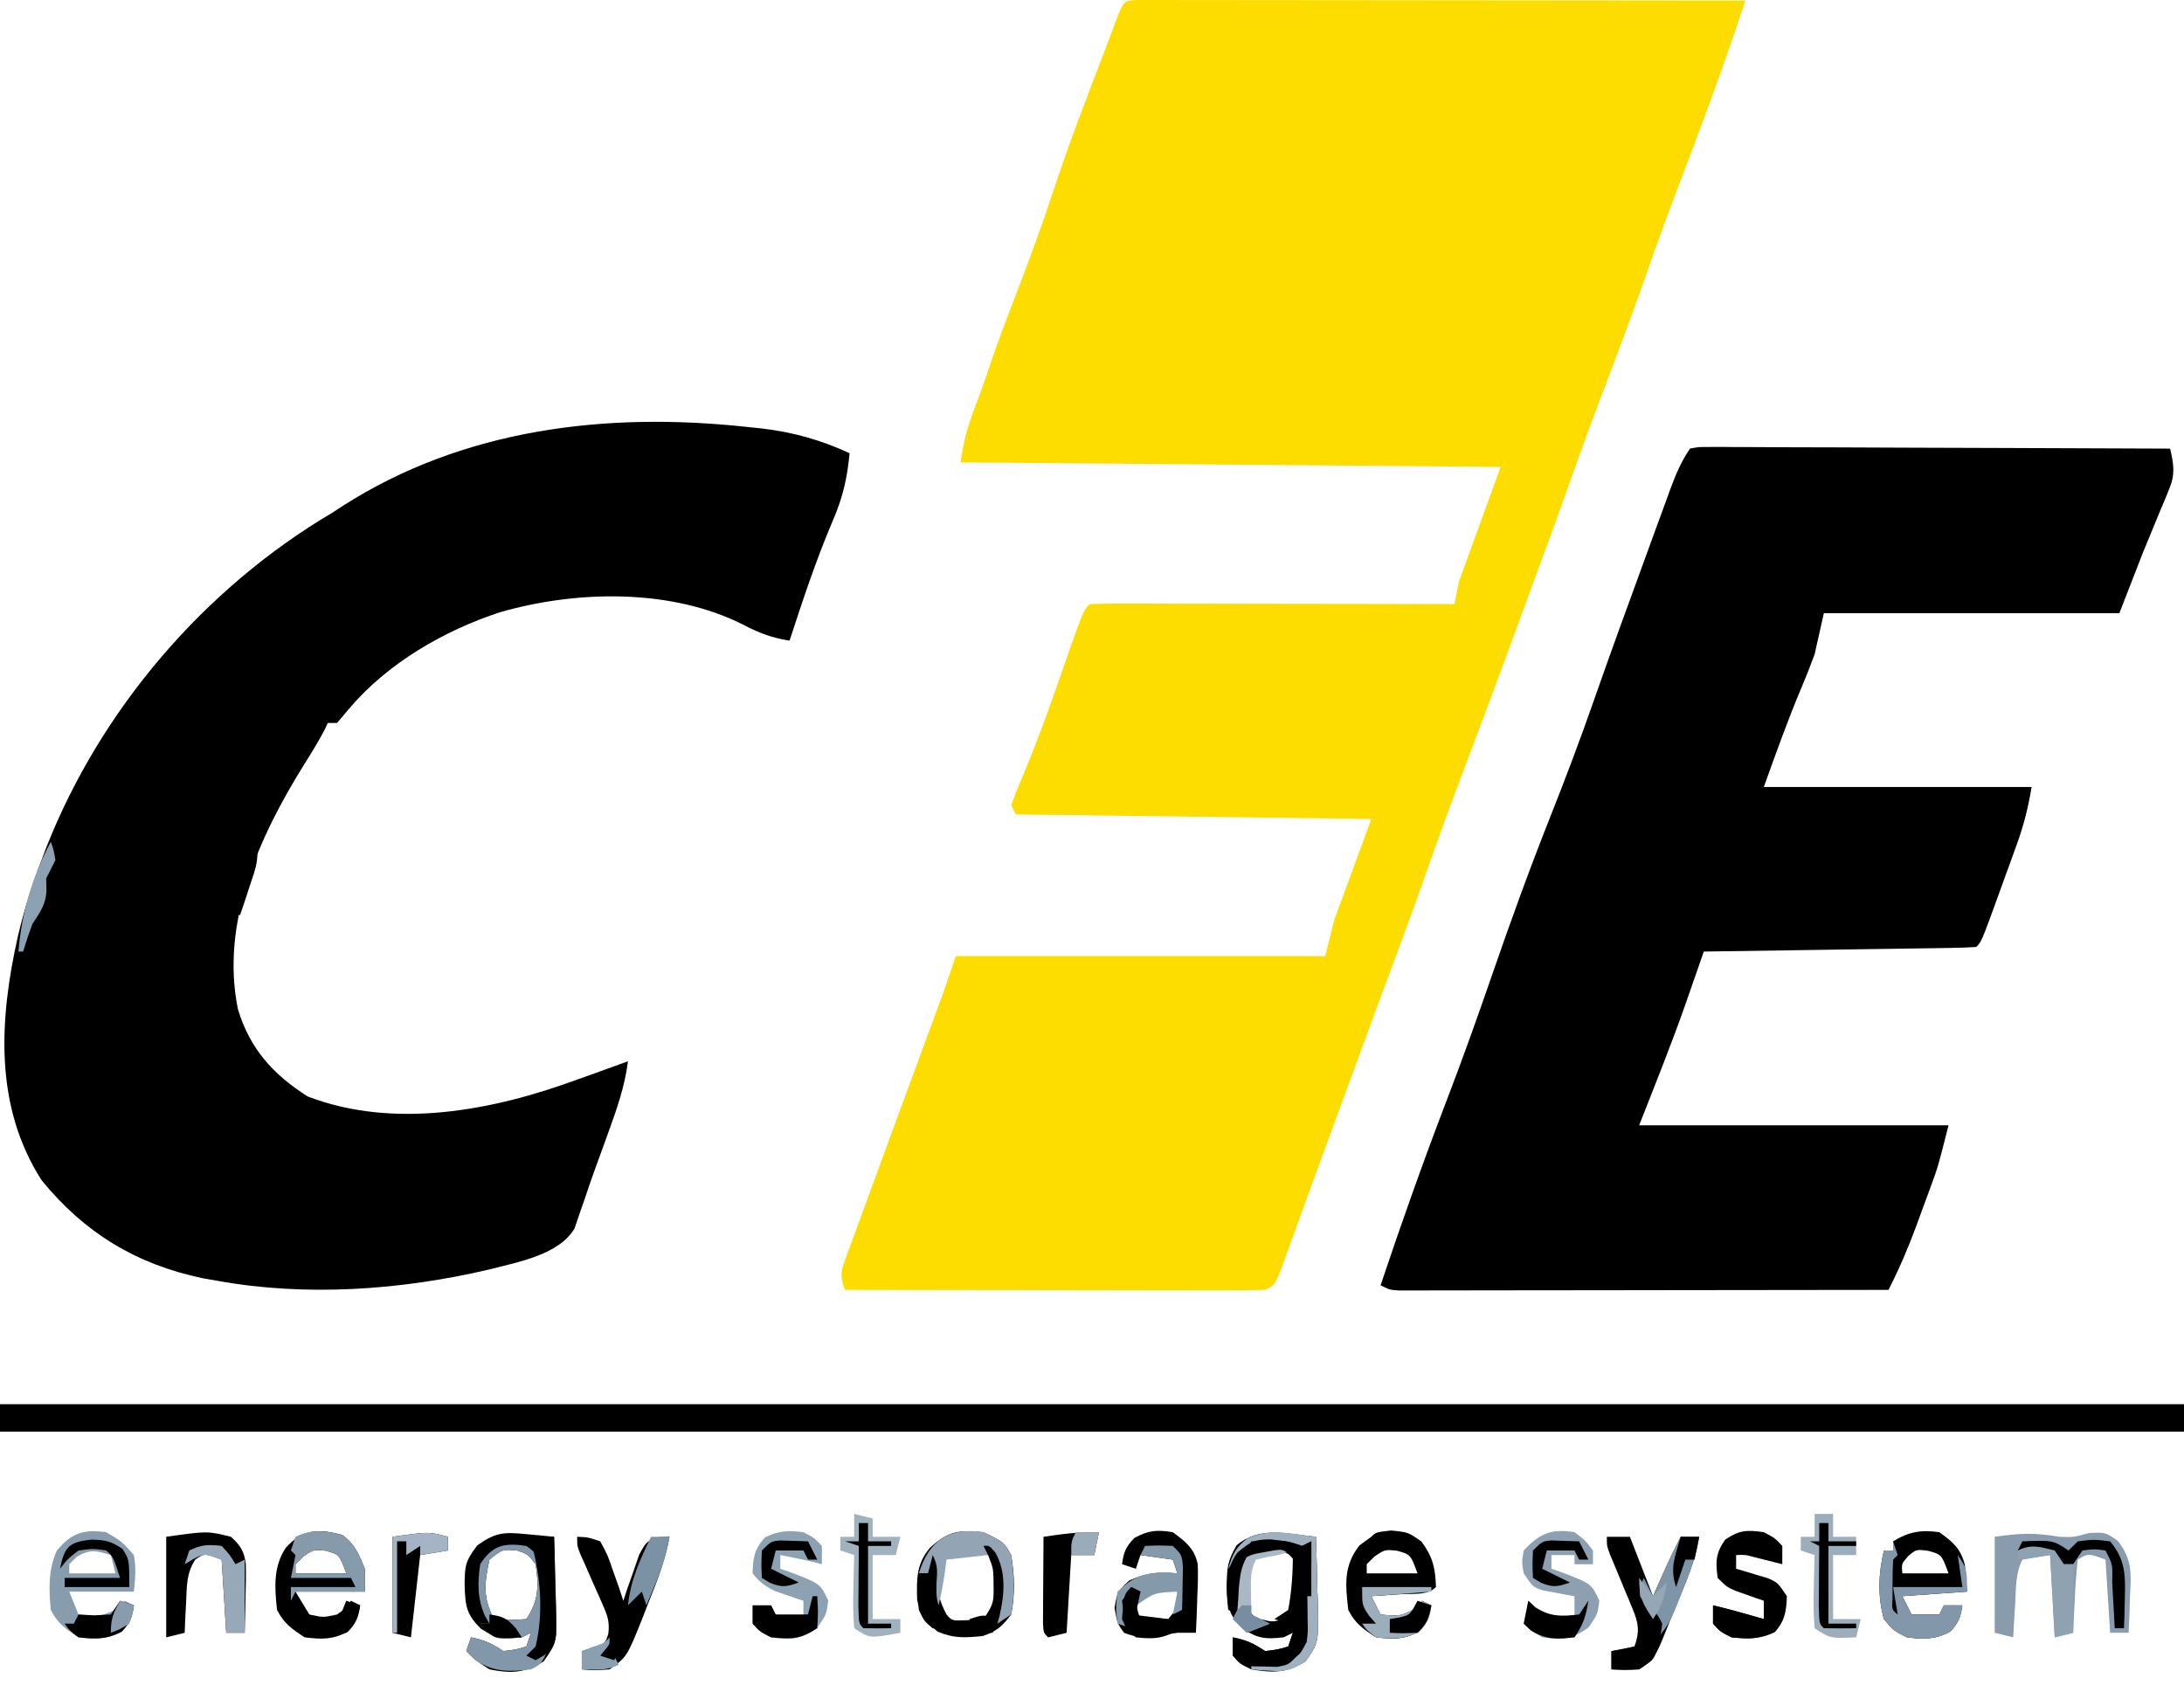 <?xml version="1.0" encoding="UTF-8"?> <svg xmlns="http://www.w3.org/2000/svg" width="127" height="98" viewBox="0 0 127 98" fill="none"><path d="M66.109 0C66.374 0.001 66.639 0.001 66.912 0.001C67.215 0.001 67.518 0 67.83 0C68.334 0.001 68.334 0.001 68.847 0.003C69.198 0.003 69.549 0.003 69.91 0.003C70.876 0.003 71.841 0.004 72.806 0.006C73.814 0.008 74.822 0.008 75.829 0.008C77.739 0.009 79.648 0.011 81.557 0.014C83.731 0.017 85.904 0.018 88.077 0.02C92.549 0.022 97.021 0.027 101.493 0.033C101.366 0.411 101.239 0.789 101.111 1.167C101.005 1.483 101.005 1.483 100.897 1.805C99.861 4.868 98.722 7.892 97.569 10.914C96.93 12.597 96.312 14.286 95.72 15.987C94.933 18.243 94.093 20.477 93.241 22.71C92.591 24.418 91.96 26.132 91.352 27.856C90.551 30.128 89.713 32.386 88.881 34.647C88.611 35.379 88.343 36.112 88.075 36.846C87.144 39.394 86.198 41.935 85.232 44.47C84.403 46.645 83.606 48.829 82.838 51.025C82.172 52.924 81.473 54.809 80.768 56.694C80.248 58.085 79.735 59.478 79.224 60.873C79.135 61.116 79.045 61.36 78.953 61.611C78.68 62.356 78.406 63.102 78.133 63.847C77.593 65.32 77.053 66.793 76.511 68.266C76.154 69.235 75.801 70.206 75.451 71.178C75.282 71.643 75.114 72.107 74.945 72.572C74.868 72.788 74.791 73.004 74.712 73.227C74.166 74.719 74.166 74.719 73.569 75.015C72.799 75.04 72.035 75.048 71.265 75.045C71.026 75.045 70.788 75.045 70.542 75.045C69.752 75.045 68.962 75.043 68.171 75.041C67.624 75.04 67.077 75.04 66.53 75.04C65.089 75.038 63.647 75.036 62.205 75.033C60.735 75.03 59.265 75.029 57.794 75.028C54.908 75.025 52.022 75.02 49.135 75.015C48.84 74.138 48.874 74.006 49.176 73.181C49.251 72.974 49.325 72.767 49.402 72.554C49.486 72.329 49.569 72.105 49.656 71.874C49.741 71.638 49.827 71.403 49.915 71.161C50.19 70.406 50.468 69.653 50.746 68.899C50.923 68.417 51.099 67.935 51.275 67.452C51.719 66.237 52.166 65.022 52.614 63.808C53.1 62.492 53.585 61.175 54.069 59.859C54.203 59.494 54.203 59.494 54.341 59.123C54.425 58.894 54.509 58.665 54.596 58.43C54.669 58.23 54.742 58.031 54.818 57.825C55.082 57.089 55.33 56.346 55.579 55.605C62.668 55.605 69.756 55.605 77.059 55.605C77.325 54.552 77.325 54.552 77.596 53.477C78.305 51.547 79.014 49.617 79.744 47.628C72.922 47.54 66.099 47.452 59.07 47.362C58.981 47.186 58.893 47.011 58.801 46.83C59.003 46.257 59.233 45.694 59.472 45.135C60.266 43.247 60.962 41.334 61.634 39.4C62.99 35.503 62.99 35.503 63.366 35.131C64.028 35.106 64.682 35.097 65.343 35.101C65.55 35.101 65.757 35.101 65.97 35.1C66.658 35.101 67.345 35.103 68.032 35.105C68.507 35.105 68.982 35.106 69.457 35.106C70.711 35.107 71.964 35.11 73.217 35.113C74.495 35.115 75.772 35.117 77.05 35.118C79.559 35.121 82.068 35.125 84.577 35.131C84.666 34.692 84.754 34.253 84.846 33.801C85.643 31.608 86.441 29.414 87.262 27.154C71.712 27.023 71.712 27.023 55.848 26.888C56.04 25.748 56.216 24.926 56.62 23.88C56.952 23.015 57.266 22.147 57.556 21.267C58.044 19.806 58.6 18.372 59.154 16.934C59.88 15.034 60.585 13.133 61.218 11.201C62.111 8.474 63.143 5.8 64.174 3.122C64.419 2.479 64.659 1.835 64.898 1.19C65.345 0.042 65.345 0.042 66.109 0Z" fill="#FDDD00"></path><path d="M98.271 26.09C98.773 25.992 98.773 25.992 99.395 25.995C99.749 25.993 99.749 25.993 100.109 25.991C100.498 25.996 100.498 25.996 100.895 26C101.304 26 101.304 26 101.72 26C102.624 26 103.528 26.006 104.431 26.013C105.057 26.014 105.682 26.015 106.307 26.016C107.956 26.019 109.604 26.027 111.252 26.036C112.933 26.044 114.614 26.047 116.295 26.052C119.595 26.06 122.895 26.074 126.194 26.09C126.406 27.034 126.502 27.573 126.125 28.475C126.006 28.769 126.006 28.769 125.884 29.069C125.798 29.271 125.712 29.472 125.624 29.68C125.461 30.076 125.298 30.472 125.135 30.868C124.862 31.53 124.862 31.53 124.584 32.206C123.919 33.917 123.919 33.917 123.241 35.663C117.57 35.663 111.9 35.663 106.057 35.663C105.88 36.452 105.703 37.242 105.52 38.056C105.284 38.699 105.033 39.336 104.765 39.967C103.954 41.884 103.277 43.796 102.567 45.767C107.706 45.767 112.845 45.767 118.14 45.767C117.931 47.003 117.688 47.975 117.267 49.137C117.148 49.467 117.029 49.796 116.906 50.136C116.844 50.305 116.782 50.474 116.718 50.648C116.528 51.17 116.339 51.692 116.151 52.215C115.223 54.77 115.223 54.77 114.918 55.073C114.423 55.106 113.928 55.12 113.433 55.127C113.116 55.133 112.799 55.138 112.472 55.143C112.127 55.148 111.782 55.152 111.426 55.157C111.075 55.162 110.724 55.168 110.362 55.174C109.426 55.188 108.491 55.202 107.556 55.214C106.602 55.228 105.648 55.242 104.694 55.257C102.821 55.286 100.949 55.313 99.076 55.339C98.962 55.667 98.848 55.995 98.731 56.334C98.572 56.789 98.413 57.243 98.254 57.698C98.18 57.912 98.106 58.126 98.03 58.346C97.19 60.74 96.248 63.073 95.317 65.443C101.254 65.443 107.19 65.443 113.307 65.443C112.701 67.839 112.701 67.839 112.276 69.001C112.184 69.251 112.092 69.501 111.998 69.758C111.904 70.012 111.81 70.266 111.712 70.528C111.619 70.784 111.526 71.04 111.43 71.304C110.957 72.586 110.438 73.795 109.816 75.015C106.044 75.021 102.273 75.026 98.501 75.028C96.75 75.03 94.999 75.032 93.248 75.035C91.559 75.038 89.871 75.039 88.182 75.04C87.536 75.04 86.891 75.041 86.245 75.043C85.344 75.045 84.442 75.045 83.541 75.045C83.137 75.046 83.137 75.046 82.725 75.048C82.481 75.047 82.236 75.047 81.984 75.047C81.77 75.047 81.557 75.047 81.337 75.047C80.818 75.015 80.818 75.015 80.281 74.749C81.489 71.138 82.761 67.553 84.124 63.997C85.054 61.569 85.928 59.125 86.775 56.668C87.833 53.606 88.931 50.572 90.127 47.56C91.029 45.289 91.888 43.01 92.695 40.703C93.626 38.041 94.591 35.391 95.561 32.743C95.753 32.217 95.945 31.692 96.136 31.166C96.393 30.46 96.652 29.754 96.911 29.049C97.025 28.736 97.025 28.736 97.141 28.416C97.455 27.566 97.761 26.848 98.271 26.09Z" fill="black"></path><path d="M43.43 24.828C43.713 24.857 43.996 24.886 44.287 24.916C46.135 25.135 47.715 25.582 49.404 26.356C49.267 27.813 49.005 28.956 48.414 30.312C47.448 32.584 46.678 34.913 45.913 37.258C44.911 37.1 44.139 36.815 43.245 36.344C39.056 34.215 33.552 34.318 29.085 35.603C25.806 36.673 22.517 38.586 20.288 41.23C19.948 41.633 19.948 41.633 19.6 42.044C19.423 42.044 19.246 42.044 19.063 42.044C18.999 42.181 18.934 42.318 18.867 42.459C18.506 43.146 18.101 43.799 17.688 44.457C15.069 48.654 12.803 53.668 13.839 58.706C14.54 60.997 15.864 62.475 17.889 63.764C22.91 65.698 28.689 64.584 33.562 62.784C33.862 62.677 34.162 62.57 34.471 62.461C35.154 62.218 35.836 61.971 36.516 61.72C36.334 63.177 35.873 64.484 35.375 65.858C35.248 66.209 35.248 66.209 35.118 66.568C34.947 67.038 34.776 67.507 34.605 67.977C34.396 68.556 34.197 69.138 34.002 69.722C33.896 70.026 33.789 70.331 33.68 70.644C33.591 70.908 33.502 71.171 33.41 71.443C32.496 72.98 30.122 73.393 28.47 73.823C23.33 75.029 17.824 75.426 12.62 74.483C12.339 74.434 12.059 74.385 11.771 74.334C7.886 73.518 4.879 71.663 2.416 68.633C-0.359 64.296 -0.036 59.256 1.037 54.464C1.398 52.943 1.847 51.478 2.416 50.021C2.509 49.773 2.602 49.525 2.698 49.269C5.859 41.25 11.878 34.213 19.332 29.813C19.629 29.619 19.629 29.619 19.933 29.42C26.963 24.923 35.278 23.941 43.43 24.828Z" fill="black"></path><path d="M0 81.662C41.91 81.662 83.82 81.662 127 81.662C127 82.188 127 82.715 127 83.257C85.09 83.257 43.18 83.257 0 83.257C0 82.731 0 82.204 0 81.662Z" fill="black"></path><path d="M119.751 89.373C120.581 89.404 120.581 89.404 121.462 89.157C122.436 89.107 122.436 89.107 123.162 89.622C123.987 90.713 123.935 91.459 123.862 92.78C123.856 92.989 123.85 93.199 123.844 93.415C123.828 93.929 123.804 94.443 123.778 94.957C123.424 94.957 123.069 94.957 122.704 94.957C122.615 93.553 122.527 92.149 122.436 90.702C121.429 90.331 121.429 90.331 120.825 90.702C120.741 91.424 120.687 92.122 120.657 92.846C120.646 93.048 120.636 93.249 120.625 93.457C120.6 93.957 120.578 94.457 120.556 94.957C120.202 95.044 119.847 95.132 119.482 95.222C119.393 93.643 119.305 92.064 119.214 90.436C118.682 90.524 118.15 90.612 117.603 90.702C117.194 91.511 117.234 92.372 117.183 93.261C117.171 93.449 117.16 93.637 117.148 93.831C117.119 94.295 117.092 94.758 117.066 95.222C116.711 95.135 116.357 95.047 115.992 94.957C115.992 93.114 115.992 91.271 115.992 89.373C117.506 89.159 118.316 89.127 119.751 89.373Z" fill="#889CAD"></path><path d="M76.522 89.373C76.561 90.409 76.585 91.444 76.606 92.481C76.617 92.774 76.629 93.067 76.64 93.369C76.673 95.537 76.673 95.537 75.922 96.615C74.829 97.305 74.017 97.297 72.763 97.084C72.075 96.751 72.075 96.751 71.689 96.286C71.689 95.935 71.689 95.584 71.689 95.222C72.484 95.385 72.865 95.556 73.569 96.02C74.279 95.937 74.279 95.937 74.911 95.754C75 95.491 75.088 95.228 75.18 94.957C75.002 95.044 74.825 95.132 74.643 95.222C73.603 95.337 73.159 95.307 72.277 94.724C71.408 93.888 71.367 93.387 71.337 92.215C71.345 91.19 71.378 90.775 71.907 89.871C73.266 88.718 74.866 89.214 76.522 89.373ZM72.931 90.553C72.285 91.561 72.362 92.176 72.495 93.361C72.77 93.922 72.77 93.922 73.3 94.159C73.972 94.336 73.972 94.336 74.643 94.159C75.206 93.652 75.206 93.652 75.448 92.829C75.433 92.017 75.326 91.235 75.18 90.436C74.012 90.114 74.012 90.114 72.931 90.553Z" fill="black"></path><path d="M30.642 89.223C30.937 89.25 31.231 89.278 31.534 89.305C31.76 89.328 31.987 89.35 32.22 89.373C32.259 90.409 32.283 91.444 32.304 92.481C32.315 92.774 32.326 93.067 32.338 93.369C32.371 95.538 32.371 95.538 31.619 96.614C30.531 97.303 29.711 97.337 28.461 97.084C27.639 96.552 27.639 96.552 27.118 96.02C27.251 95.625 27.251 95.625 27.387 95.222C28.182 95.385 28.563 95.556 29.266 96.02C29.977 95.937 29.977 95.937 30.609 95.754C30.698 95.491 30.786 95.228 30.877 94.957C30.7 95.044 30.523 95.132 30.34 95.222C29.301 95.337 28.857 95.307 27.974 94.724C27.11 93.893 27.059 93.382 27.018 92.215C27.024 91.088 27.044 90.799 27.756 89.871C28.852 89.096 29.307 89.097 30.642 89.223ZM28.461 90.702C28.172 92.046 28.06 92.911 28.729 94.159C29.647 94.225 29.647 94.225 30.609 94.159C31.323 93.098 31.341 92.216 31.146 90.968C30.702 90.388 30.702 90.388 30.072 90.171C29.217 90.097 29.217 90.097 28.461 90.702Z" fill="black"></path><path d="M80.885 89.007C81.892 89.107 81.892 89.107 82.664 89.655C83.33 90.566 83.46 91.183 83.503 92.298C82.999 92.797 82.15 92.668 81.473 92.713C81.151 92.735 80.83 92.758 80.498 92.781C80.249 92.797 80.001 92.813 79.744 92.829C79.921 93.18 80.099 93.531 80.281 93.893C81.424 94.001 81.424 94.001 82.396 93.494C82.495 93.363 82.595 93.231 82.698 93.095C82.875 93.183 83.052 93.271 83.235 93.361C83.139 94.048 83.011 94.377 82.53 94.89C81.629 95.36 81.017 95.345 80.013 95.222C79.273 94.745 78.797 94.411 78.402 93.627C78.235 92.161 78.116 91.065 79.056 89.871C79.283 89.707 79.51 89.542 79.744 89.373C80.013 89.107 80.013 89.107 80.885 89.007ZM79.929 90.519C79.779 90.668 79.63 90.816 79.476 90.968C79.476 91.144 79.476 91.319 79.476 91.5C80.45 91.5 81.425 91.5 82.429 91.5C82.027 90.408 82.027 90.408 81.254 90.187C80.533 90.11 80.533 90.11 79.929 90.519Z" fill="black"></path><path d="M19.919 89.273C20.642 89.816 20.884 90.406 21.211 91.234C21.211 91.673 21.211 92.112 21.211 92.564C19.882 92.564 18.553 92.564 17.184 92.564C17.45 93.002 17.716 93.441 17.989 93.893C18.795 94.07 18.795 94.07 19.6 93.893C20.105 93.527 20.105 93.527 20.406 93.095C20.583 93.183 20.76 93.271 20.943 93.361C20.847 94.048 20.719 94.377 20.238 94.89C19.337 95.36 18.726 95.345 17.721 95.222C16.982 94.745 16.506 94.411 16.11 93.627C15.968 92.347 15.88 91.131 16.613 90.021C17.569 88.935 18.532 88.881 19.919 89.273ZM17.637 90.519C17.488 90.668 17.338 90.816 17.184 90.968C17.184 91.144 17.184 91.319 17.184 91.5C18.159 91.5 19.133 91.5 20.137 91.5C19.735 90.408 19.735 90.408 18.963 90.187C18.241 90.11 18.241 90.11 17.637 90.519Z" fill="black"></path><path d="M112.77 89.107C113.545 89.653 114.018 90.065 114.255 90.998C114.322 91.517 114.354 92.041 114.381 92.564C113.14 92.651 111.9 92.739 110.622 92.829C110.799 93.18 110.976 93.531 111.159 93.893C111.69 93.893 112.222 93.893 112.77 93.893C112.858 93.718 112.947 93.542 113.038 93.361C113.392 93.361 113.747 93.361 114.112 93.361C114.016 94.048 113.888 94.377 113.407 94.89C112.507 95.36 111.895 95.345 110.89 95.222C110.118 94.84 110.118 94.84 109.548 94.159C109.177 92.815 109.232 91.524 109.548 90.171C109.725 90.171 109.902 90.171 110.085 90.171C110.085 89.995 110.085 89.82 110.085 89.639C111.002 89.08 111.702 88.956 112.77 89.107ZM110.94 90.519C110.57 90.949 110.57 90.949 110.622 91.5C111.508 91.5 112.394 91.5 113.307 91.5C112.904 90.404 112.904 90.404 112.115 90.187C111.42 90.102 111.42 90.102 110.94 90.519Z" fill="black"></path><path d="M6.175 89.107C7.082 89.639 7.082 89.639 7.786 90.436C7.923 91.196 7.866 91.784 7.786 92.564C6.546 92.564 5.306 92.564 4.027 92.564C4.205 93.002 4.382 93.441 4.564 93.893C5.851 94.017 5.851 94.017 6.964 93.494C7.105 93.297 7.105 93.297 7.249 93.095C7.427 93.183 7.604 93.271 7.786 93.361C7.691 94.048 7.563 94.377 7.082 94.89C6.181 95.36 5.569 95.345 4.564 95.222C3.825 94.745 3.349 94.411 2.953 93.627C2.839 92.399 2.802 91.31 3.306 90.171C4.182 89.142 4.856 88.928 6.175 89.107ZM4.481 90.519C4.331 90.668 4.182 90.816 4.027 90.968C4.027 91.144 4.027 91.319 4.027 91.5C4.914 91.5 5.8 91.5 6.712 91.5C6.624 91.149 6.535 90.798 6.444 90.436C5.606 90.183 5.26 90.081 4.481 90.519Z" fill="#879CAD"></path><path d="M68.199 89.107C68.927 89.642 69.465 90.058 69.649 90.969C69.673 91.578 69.659 92.171 69.625 92.78C69.619 92.989 69.613 93.199 69.607 93.415C69.591 93.929 69.567 94.443 69.541 94.957C69.187 94.957 68.832 94.957 68.467 94.957C68.064 95.015 67.661 95.076 67.259 95.139C66.472 95.225 66.112 95.246 65.363 94.957C64.977 94.425 64.977 94.425 64.809 93.511C64.977 92.564 64.977 92.564 65.665 91.915C66.683 91.457 67.361 91.412 68.467 91.5C68.379 91.237 68.29 90.974 68.199 90.702C67.579 90.615 66.958 90.527 66.319 90.436C66.231 90.7 66.142 90.963 66.051 91.234C65.785 91.146 65.519 91.059 65.245 90.968C65.342 90.27 65.467 89.953 65.967 89.439C66.797 88.995 67.267 88.956 68.199 89.107ZM66.051 93.095C66.136 93.656 66.136 93.656 66.319 94.159C67.102 94.225 67.102 94.225 67.93 94.159C68.542 93.41 68.542 93.41 68.467 92.564C67.119 92.43 67.119 92.43 66.051 93.095Z" fill="black"></path><path d="M57.19 89.107C58.371 89.681 58.371 89.681 58.801 90.436C58.998 91.612 59.034 92.722 58.801 93.893C58.291 94.565 57.948 94.885 57.141 95.147C56.122 95.246 55.481 95.294 54.522 94.89C53.86 94.334 53.474 93.886 53.332 93.024C53.3 91.83 53.279 90.971 54.069 90.021C55.132 89.044 55.74 88.963 57.19 89.107ZM55.227 90.303C54.685 90.706 54.685 90.706 54.539 91.583C54.506 92.549 54.592 93.05 55.042 93.893C55.357 94.262 55.357 94.262 56.234 94.225C56.549 94.203 56.865 94.181 57.19 94.159C57.732 93.355 57.797 93.199 57.778 92.298C57.776 92.117 57.774 91.936 57.772 91.749C57.743 91.176 57.743 91.176 57.459 90.436C56.662 90.257 56.032 90.131 55.227 90.303Z" fill="black"></path><path d="M33.562 89.373C34.186 89.397 34.186 89.397 34.905 89.639C35.33 90.421 35.33 90.421 35.66 91.384C35.773 91.702 35.885 92.02 36.001 92.349C36.082 92.595 36.164 92.841 36.247 93.095C36.329 92.849 36.41 92.603 36.494 92.349C36.606 92.03 36.719 91.712 36.835 91.384C36.944 91.066 37.053 90.748 37.165 90.421C37.59 89.639 37.59 89.639 38.308 89.397C38.617 89.385 38.617 89.385 38.932 89.373C38.678 90.786 38.174 92.048 37.64 93.378C37.548 93.617 37.456 93.855 37.361 94.101C36.456 96.362 36.456 96.362 35.442 97.084C34.569 97.15 34.569 97.15 33.831 97.084C33.831 96.733 33.831 96.382 33.831 96.02C34.047 95.954 34.263 95.888 34.485 95.821C35.204 95.567 35.204 95.567 35.375 95.003C35.454 94.317 35.336 93.979 35.057 93.351C34.971 93.153 34.886 92.955 34.797 92.751C34.706 92.546 34.614 92.342 34.519 92.132C34.34 91.724 34.161 91.316 33.983 90.908C33.903 90.728 33.822 90.548 33.739 90.363C33.562 89.905 33.562 89.905 33.562 89.373Z" fill="black"></path><path d="M93.438 89.373C93.881 89.373 94.324 89.373 94.78 89.373C95.223 90.513 95.666 91.654 96.123 92.829C96.372 92.27 96.372 92.27 96.626 91.699C96.976 90.913 97.34 90.139 97.734 89.373C98.088 89.373 98.442 89.373 98.808 89.373C98.623 90.537 98.218 91.58 97.767 92.663C97.664 92.916 97.664 92.916 97.558 93.174C97.42 93.512 97.28 93.85 97.138 94.187C96.996 94.527 96.858 94.87 96.724 95.213C96.352 96.142 96.18 96.514 95.317 97.084C94.461 97.117 94.461 97.117 93.706 97.084C93.706 96.733 93.706 96.382 93.706 96.02C94.149 95.932 94.592 95.845 95.049 95.754C95.352 94.872 95.29 94.413 94.932 93.559C94.847 93.349 94.761 93.138 94.673 92.922C94.581 92.705 94.489 92.488 94.394 92.264C94.215 91.832 94.036 91.399 93.858 90.966C93.778 90.775 93.697 90.584 93.614 90.388C93.438 89.905 93.438 89.905 93.438 89.373Z" fill="black"></path><path d="M91.558 89.107C92.196 89.589 92.196 89.589 92.632 90.171C92.632 90.434 92.632 90.697 92.632 90.968C92.278 90.968 91.923 90.968 91.558 90.968C91.558 90.793 91.558 90.617 91.558 90.436C91.115 90.436 90.672 90.436 90.216 90.436C90.216 90.7 90.216 90.963 90.216 91.234C90.473 91.322 90.473 91.322 90.735 91.411C92.537 92.095 92.537 92.095 93.001 93.079C92.901 93.893 92.901 93.893 92.364 94.657C91.368 95.356 90.875 95.395 89.679 95.222C89.024 94.824 89.024 94.824 88.605 94.425C88.693 93.986 88.782 93.547 88.873 93.095C89.089 93.284 89.089 93.284 89.309 93.478C90.062 93.968 90.671 94.059 91.558 94.159C91.558 93.72 91.558 93.281 91.558 92.829C91.39 92.8 91.222 92.771 91.048 92.741C90.829 92.699 90.61 92.657 90.383 92.613C90.056 92.553 90.056 92.553 89.723 92.492C89.142 92.298 89.142 92.298 88.605 91.5C88.487 90.852 88.487 90.852 88.605 90.171C89.517 89.187 90.22 88.882 91.558 89.107Z" fill="#8CA0B1"></path><path d="M13.425 89.373C13.969 89.852 14.205 90.227 14.293 90.947C14.31 91.554 14.301 92.156 14.281 92.763C14.275 93.079 14.275 93.079 14.27 93.402C14.26 93.92 14.246 94.438 14.23 94.957C13.876 94.957 13.522 94.957 13.156 94.957C13.068 93.553 12.979 92.149 12.888 90.702C11.888 90.324 11.888 90.324 11.356 90.699C10.839 91.495 10.867 92.209 10.824 93.145C10.806 93.484 10.789 93.822 10.77 94.17C10.76 94.43 10.75 94.689 10.74 94.957C10.386 95.044 10.031 95.132 9.666 95.222C9.666 93.292 9.666 91.362 9.666 89.373C12.058 89.034 12.058 89.034 13.425 89.373Z" fill="black"></path><path d="M46.719 89.107C47.356 89.439 47.356 89.439 47.793 89.905C47.793 90.256 47.793 90.607 47.793 90.968C47.643 90.93 47.494 90.891 47.34 90.852C46.688 90.695 46.034 90.563 45.376 90.436C45.376 90.7 45.376 90.963 45.376 91.234C45.633 91.322 45.633 91.322 45.895 91.411C47.697 92.095 47.697 92.095 48.162 93.079C48.061 93.893 48.061 93.893 47.524 94.657C46.529 95.356 46.036 95.395 44.839 95.222C44.185 94.89 44.185 94.89 43.765 94.425C43.765 94.074 43.765 93.723 43.765 93.361C44.12 93.361 44.474 93.361 44.839 93.361C44.928 93.537 45.017 93.712 45.108 93.893C45.921 94.068 45.921 94.068 46.719 94.159C46.719 93.808 46.719 93.457 46.719 93.095C46.573 93.047 46.427 92.999 46.277 92.949C46.085 92.882 45.893 92.815 45.695 92.746C45.505 92.682 45.315 92.617 45.119 92.55C44.517 92.273 44.173 92.017 43.765 91.5C43.785 90.587 43.864 90.092 44.487 89.406C45.298 89.015 45.826 88.996 46.719 89.107Z" fill="#8CA1B1"></path><path d="M102.567 89.107C103.204 89.439 103.204 89.439 103.641 89.905C103.641 90.256 103.641 90.607 103.641 90.968C103.092 90.832 102.543 90.696 101.996 90.553C101.492 90.416 101.492 90.416 100.956 90.436C100.956 90.7 100.956 90.963 100.956 91.234C101.124 91.282 101.292 91.331 101.465 91.38C101.685 91.447 101.904 91.514 102.13 91.583C102.348 91.648 102.566 91.713 102.791 91.779C103.372 92.032 103.372 92.032 103.909 92.829C103.871 93.724 103.803 94.24 103.204 94.923C102.314 95.341 101.661 95.326 100.687 95.222C100.033 94.89 100.033 94.89 99.613 94.425C99.613 94.074 99.613 93.723 99.613 93.361C100.606 93.597 101.585 93.879 102.567 94.159C102.567 93.808 102.567 93.457 102.567 93.095C102.418 93.044 102.269 92.993 102.116 92.939C101.921 92.87 101.727 92.801 101.526 92.73C101.236 92.628 101.236 92.628 100.941 92.524C100.419 92.298 100.419 92.298 99.882 91.766C99.756 90.81 99.763 90.343 100.318 89.539C101.142 88.981 101.585 88.965 102.567 89.107Z" fill="black"></path><path d="M30.609 89.905C31.29 90.374 31.405 90.656 31.571 91.471C31.685 93.117 31.763 94.474 31.146 96.02C31.412 95.932 31.677 95.845 31.951 95.754C31.482 96.785 31.482 96.785 30.877 97.084C29.608 97.234 28.727 97.256 27.639 96.552C27.467 96.376 27.295 96.201 27.118 96.02C27.251 95.625 27.251 95.625 27.387 95.222C28.182 95.385 28.563 95.556 29.266 96.02C29.977 95.937 29.977 95.937 30.609 95.754C30.698 95.491 30.786 95.228 30.877 94.957C30.7 95.044 30.523 95.132 30.34 95.222C28.884 95.345 28.884 95.345 28.226 94.824C28.126 94.692 28.027 94.56 27.924 94.425C28.101 94.425 28.278 94.425 28.461 94.425C28.374 94.274 28.288 94.123 28.199 93.968C27.752 92.981 27.767 92.028 27.924 90.968C28.637 89.855 29.318 89.714 30.609 89.905ZM28.461 90.702C28.172 92.046 28.06 92.911 28.729 94.159C29.647 94.225 29.647 94.225 30.609 94.159C31.323 93.098 31.341 92.216 31.146 90.968C30.702 90.388 30.702 90.388 30.072 90.171C29.217 90.097 29.217 90.097 28.461 90.702Z" fill="#8298AA"></path><path d="M49.672 88.043C50.027 88.131 50.381 88.219 50.746 88.309C50.746 88.66 50.746 89.011 50.746 89.373C51.278 89.373 51.81 89.373 52.357 89.373C52.269 89.724 52.18 90.075 52.089 90.436C51.646 90.436 51.203 90.436 50.746 90.436C50.746 91.665 50.746 92.893 50.746 94.159C51.278 94.159 51.81 94.159 52.357 94.159C52.357 94.422 52.357 94.685 52.357 94.957C50.578 95.289 50.578 95.289 49.672 94.691C49.613 93.949 49.597 93.269 49.622 92.53C49.626 92.33 49.629 92.129 49.633 91.923C49.642 91.427 49.657 90.932 49.672 90.436C49.407 90.349 49.141 90.261 48.867 90.171C48.867 89.907 48.867 89.644 48.867 89.373C49.133 89.373 49.398 89.373 49.672 89.373C49.672 88.934 49.672 88.495 49.672 88.043Z" fill="#A1B2BF"></path><path d="M105.52 88.043C105.875 88.043 106.229 88.043 106.594 88.043C106.594 88.482 106.594 88.921 106.594 89.373C107.037 89.373 107.48 89.373 107.937 89.373C107.937 89.724 107.937 90.075 107.937 90.436C107.494 90.436 107.051 90.436 106.594 90.436C106.594 91.665 106.594 92.893 106.594 94.159C107.126 94.159 107.657 94.159 108.205 94.159C108.116 94.51 108.028 94.861 107.937 95.222C106.426 95.289 106.426 95.289 105.52 94.691C105.461 93.949 105.445 93.269 105.47 92.53C105.473 92.33 105.477 92.129 105.481 91.923C105.49 91.427 105.505 90.932 105.52 90.436C105.254 90.349 104.988 90.261 104.715 90.171C104.715 89.907 104.715 89.644 104.715 89.373C104.98 89.373 105.246 89.373 105.52 89.373C105.52 88.934 105.52 88.495 105.52 88.043Z" fill="#9CADBC"></path><path d="M63.903 89.107C63.814 89.546 63.725 89.984 63.634 90.436C63.191 90.436 62.748 90.436 62.292 90.436C62.203 91.928 62.114 93.42 62.023 94.957C61.669 95.044 61.314 95.132 60.949 95.222C60.681 94.957 60.681 94.957 60.65 94.414C60.652 94.181 60.653 93.949 60.654 93.709C60.655 93.458 60.656 93.207 60.657 92.948C60.659 92.684 60.662 92.42 60.664 92.148C60.665 91.883 60.666 91.618 60.668 91.345C60.671 90.687 60.675 90.03 60.681 89.373C61.767 89.212 62.803 89.074 63.903 89.107Z" fill="black"></path><path d="M26.044 89.373C26.044 89.636 26.044 89.899 26.044 90.171C25.513 90.258 24.981 90.346 24.433 90.436C24.256 92.016 24.079 93.595 23.896 95.222C23.542 95.135 23.188 95.047 22.822 94.957C22.822 93.114 22.822 91.271 22.822 89.373C24.937 89.074 24.937 89.074 26.044 89.373Z" fill="black"></path><path d="M110.085 89.639C110.173 89.902 110.262 90.165 110.353 90.436C110.264 90.524 110.176 90.612 110.085 90.702C110.058 91.189 110.05 91.677 110.051 92.165C110.05 92.431 110.05 92.697 110.049 92.971C110.01 93.612 110.01 93.612 110.353 93.893C110.264 93.367 110.176 92.84 110.085 92.298C111.414 92.298 112.743 92.298 114.112 92.298C114.023 91.683 113.935 91.069 113.844 90.436C114.381 91.234 114.381 91.234 114.381 92.564C113.14 92.651 111.9 92.739 110.622 92.829C110.799 93.18 110.976 93.531 111.159 93.893C111.69 93.893 112.222 93.893 112.77 93.893C112.858 93.718 112.947 93.542 113.038 93.361C113.392 93.361 113.747 93.361 114.112 93.361C114.016 94.048 113.888 94.377 113.407 94.89C112.507 95.36 111.895 95.345 110.89 95.222C110.118 94.84 110.118 94.84 109.548 94.159C109.177 92.815 109.232 91.524 109.548 90.171C109.725 90.171 109.902 90.171 110.085 90.171C110.085 89.995 110.085 89.82 110.085 89.639Z" fill="#8298AA"></path><path d="M19.919 89.273C20.642 89.816 20.884 90.406 21.211 91.234C21.211 91.673 21.211 92.112 21.211 92.564C19.882 92.564 18.553 92.564 17.184 92.564C17.095 92.739 17.007 92.915 16.915 93.095C16.915 92.832 16.915 92.569 16.915 92.298C18.156 92.298 19.396 92.298 20.674 92.298C20.586 92.122 20.497 91.947 20.406 91.766C19.254 91.766 18.102 91.766 16.915 91.766C17.004 91.327 17.093 90.888 17.184 90.436C17.095 90.349 17.007 90.261 16.915 90.171C17.004 89.907 17.093 89.644 17.184 89.373C18.078 88.93 18.971 89.005 19.919 89.273ZM17.637 90.519C17.488 90.668 17.338 90.816 17.184 90.968C17.184 91.144 17.184 91.319 17.184 91.5C18.159 91.5 19.133 91.5 20.137 91.5C19.735 90.408 19.735 90.408 18.963 90.187C18.241 90.11 18.241 90.11 17.637 90.519Z" fill="#859AAB"></path><path d="M97.734 89.373C98.088 89.373 98.442 89.373 98.808 89.373C98.62 90.562 98.204 91.637 97.75 92.746C97.644 93.016 97.644 93.016 97.535 93.291C97.225 94.058 96.987 94.632 96.391 95.222C96.363 95.074 96.336 94.926 96.307 94.774C96.144 94.122 96.143 94.122 95.686 93.494C95.317 92.829 95.317 92.829 95.401 92.215C95.462 92.067 95.523 91.918 95.586 91.766C95.763 92.117 95.94 92.468 96.123 92.829C96.194 92.669 96.265 92.509 96.339 92.343C96.433 92.131 96.528 91.918 96.626 91.699C96.719 91.49 96.813 91.28 96.909 91.064C97.171 90.493 97.446 89.932 97.734 89.373Z" fill="#7E95A8"></path><path d="M57.19 89.107C58.376 89.683 58.376 89.683 58.801 90.436C58.98 91.605 59.008 92.727 58.801 93.893C58.535 94.069 58.27 94.244 57.996 94.425C58.039 94.274 58.082 94.123 58.126 93.968C58.412 92.714 58.523 91.425 57.878 90.287C57.521 89.875 57.521 89.875 57.19 89.905C57.279 90.08 57.367 90.256 57.459 90.436C56.263 90.568 56.263 90.568 55.042 90.702C54.984 91.13 54.984 91.13 54.925 91.567C54.817 92.275 54.7 92.939 54.505 93.627C54.237 93.361 54.237 93.361 54.211 92.754C54.214 92.51 54.217 92.266 54.22 92.015C54.222 91.771 54.225 91.526 54.227 91.275C54.23 91.086 54.234 90.897 54.237 90.702C54.148 90.966 54.06 91.229 53.968 91.5C53.791 91.5 53.614 91.5 53.431 91.5C54.02 89.592 55.178 88.792 57.19 89.107Z" fill="#93A5B5"></path><path d="M66.588 89.905C67.36 89.871 67.36 89.871 68.199 89.905C68.736 90.436 68.736 90.436 68.788 91.186C68.779 91.621 68.779 91.621 68.769 92.065C68.764 92.356 68.76 92.648 68.755 92.948C68.748 93.172 68.742 93.396 68.736 93.627C68.47 93.759 68.47 93.759 68.199 93.893C68.287 93.454 68.376 93.016 68.467 92.564C67.115 92.626 67.115 92.626 66.067 93.378C65.973 93.548 65.879 93.718 65.782 93.893C65.871 93.454 65.96 93.016 66.051 92.564C65.874 92.739 65.696 92.915 65.514 93.095C65.6 93.919 65.6 93.919 65.782 94.691C65.516 94.603 65.251 94.515 64.977 94.425C64.876 93.561 64.876 93.561 64.977 92.564C65.871 91.722 66.395 91.512 67.628 91.433C67.905 91.456 68.182 91.477 68.467 91.5C68.379 91.237 68.29 90.974 68.199 90.702C67.579 90.615 66.958 90.527 66.319 90.436C66.408 90.261 66.496 90.085 66.588 89.905Z" fill="#849AAB"></path><path d="M32.22 89.373C32.251 90.42 32.27 91.466 32.287 92.514C32.296 92.811 32.305 93.109 32.314 93.416C32.318 93.701 32.321 93.986 32.325 94.28C32.333 94.675 32.333 94.675 32.342 95.078C32.22 95.754 32.22 95.754 31.676 96.245C31.501 96.346 31.326 96.448 31.146 96.552C30.969 96.464 30.791 96.376 30.609 96.286C30.786 96.111 30.963 95.935 31.146 95.754C31.622 93.781 31.43 91.584 30.877 89.639C31.414 89.373 31.414 89.373 32.22 89.373Z" fill="black"></path><path d="M117.603 89.639C119.381 89.572 119.381 89.572 120.288 90.171C120.465 89.995 120.642 89.82 120.825 89.639C121.747 89.522 121.747 89.522 122.704 89.639C123.585 90.694 123.598 91.577 123.56 92.912C123.553 93.246 123.545 93.579 123.538 93.923C123.528 94.176 123.519 94.43 123.51 94.691C123.332 94.691 123.155 94.691 122.973 94.691C122.956 94.387 122.94 94.083 122.923 93.769C122.901 93.373 122.878 92.977 122.855 92.58C122.844 92.379 122.834 92.179 122.823 91.972C122.854 90.99 122.854 90.99 122.436 90.171C121.776 90.082 121.776 90.082 121.093 90.171C120.827 90.565 120.827 90.565 120.556 90.968C120.379 90.968 120.202 90.968 120.019 90.968C120.019 92.197 120.019 93.425 120.019 94.691C119.93 94.691 119.842 94.691 119.751 94.691C119.662 93.199 119.573 91.707 119.482 90.171C118.773 90.171 118.064 90.171 117.334 90.171C117.423 89.995 117.511 89.82 117.603 89.639Z" fill="black"></path><path d="M79.207 92.298C80.536 92.298 81.865 92.298 83.235 92.298C83.235 92.385 83.235 92.473 83.235 92.564C81.507 92.695 81.507 92.695 79.744 92.829C79.921 93.18 80.099 93.531 80.281 93.893C81.424 94.001 81.424 94.001 82.396 93.494C82.495 93.363 82.595 93.231 82.698 93.095C82.875 93.183 83.052 93.271 83.235 93.361C83.139 94.048 83.011 94.377 82.53 94.89C81.644 95.352 80.999 95.329 80.013 95.222C79.493 94.824 79.493 94.824 79.207 94.425C79.473 94.425 79.739 94.425 80.013 94.425C79.88 94.271 79.747 94.118 79.61 93.96C79.207 93.361 79.207 93.361 79.207 92.298Z" fill="#9CADBC"></path><path d="M102.567 92.298C102.832 92.385 103.098 92.473 103.372 92.564C103.451 94.173 103.451 94.173 103.372 94.691C102.376 95.348 101.866 95.325 100.687 95.222C100.033 94.89 100.033 94.89 99.613 94.425C99.613 94.074 99.613 93.723 99.613 93.361C100.606 93.597 101.585 93.879 102.567 94.159C102.567 93.545 102.567 92.93 102.567 92.298Z" fill="black"></path><path d="M76.522 89.373C76.561 90.409 76.585 91.444 76.606 92.481C76.617 92.774 76.629 93.067 76.64 93.369C76.673 95.535 76.673 95.535 75.927 96.618C75.143 97.107 74.797 97.234 73.888 97.167C73.675 97.155 73.463 97.143 73.245 97.13C73.086 97.115 72.927 97.1 72.763 97.084C72.763 96.996 72.763 96.908 72.763 96.818C72.951 96.789 73.138 96.76 73.332 96.73C73.576 96.687 73.82 96.645 74.072 96.602C74.315 96.562 74.558 96.522 74.808 96.48C75.541 96.331 75.541 96.331 75.985 95.488C76.059 94.871 76.059 94.871 76.038 94.189C76.036 93.94 76.034 93.69 76.032 93.433C76.028 93.174 76.023 92.914 76.019 92.647C76.016 92.384 76.014 92.121 76.011 91.85C76.005 91.202 75.996 90.553 75.985 89.905C75.719 90.036 75.719 90.036 75.448 90.171C75.271 90.083 75.094 89.995 74.911 89.905C73.826 89.798 73.826 89.798 72.763 89.905C71.957 90.525 71.957 90.525 71.421 91.234C71.667 90.413 71.851 89.986 72.545 89.456C73.85 88.853 75.133 89.207 76.522 89.373Z" fill="#9FB0BE"></path><path d="M119.482 90.171C119.659 90.434 119.836 90.697 120.019 90.968C120.196 90.968 120.373 90.968 120.556 90.968C120.556 92.284 120.556 93.6 120.556 94.957C120.202 95.044 119.847 95.132 119.482 95.222C119.393 93.643 119.305 92.064 119.214 90.436C118.593 90.524 117.973 90.612 117.334 90.702C117.334 90.527 117.334 90.351 117.334 90.171C118.121 89.781 118.645 89.963 119.482 90.171Z" fill="#8EA2B2"></path><path d="M12.888 89.905C13.375 90.436 13.375 90.436 13.693 90.968C13.871 90.88 14.048 90.793 14.23 90.702C14.23 92.106 14.23 93.51 14.23 94.957C13.876 94.957 13.522 94.957 13.156 94.957C13.068 93.553 12.979 92.149 12.888 90.702C11.879 90.34 11.878 90.34 11.21 90.686C11.055 90.779 10.9 90.872 10.74 90.968C10.829 90.705 10.917 90.442 11.008 90.171C11.7 89.828 12.122 89.812 12.888 89.905Z" fill="#97A9B8"></path><path d="M47.256 92.829C47.344 92.829 47.433 92.829 47.524 92.829C47.575 93.727 47.575 93.727 47.524 94.691C46.528 95.348 46.018 95.325 44.839 95.222C44.185 94.89 44.185 94.89 43.765 94.425C43.765 94.074 43.765 93.723 43.765 93.361C44.12 93.361 44.474 93.361 44.839 93.361C44.928 93.537 45.017 93.712 45.108 93.893C45.728 93.893 46.348 93.893 46.987 93.893C47.076 93.542 47.164 93.191 47.256 92.829Z" fill="black"></path><path d="M73.871 89.522C74.911 89.639 74.911 89.639 75.717 89.905C75.894 89.817 76.071 89.729 76.254 89.639C76.254 90.078 76.254 90.516 76.254 90.968C75.988 90.968 75.722 90.968 75.448 90.968C75.337 90.831 75.227 90.694 75.113 90.553C74.618 90.063 74.618 90.063 73.669 90.22C73.221 90.327 73.221 90.327 72.763 90.436C72.418 91.12 72.406 91.704 72.344 92.464C72.321 92.731 72.299 92.997 72.275 93.272C72.259 93.477 72.243 93.682 72.226 93.893C71.96 93.805 71.695 93.718 71.421 93.627C71.297 92.402 71.207 91.324 71.958 90.287C72.768 89.635 72.902 89.54 73.871 89.522Z" fill="black"></path><path d="M95.317 92.829C96.358 93.827 96.358 93.827 96.66 94.425C96.597 94.923 96.597 94.923 96.458 95.488C96.394 95.768 96.394 95.768 96.328 96.053C96.123 96.552 96.123 96.552 95.317 97.084C94.461 97.117 94.461 97.117 93.706 97.084C93.706 96.733 93.706 96.382 93.706 96.02C93.922 95.987 94.138 95.954 94.361 95.921C94.588 95.866 94.815 95.811 95.049 95.754C95.137 95.579 95.226 95.403 95.317 95.222C95.494 95.222 95.672 95.222 95.854 95.222C95.677 94.433 95.5 93.643 95.317 92.829Z" fill="black"></path><path d="M5.336 89.539C6.148 89.562 6.412 89.618 7.115 90.071C7.518 90.702 7.518 90.702 7.518 92.298C6.278 92.298 5.037 92.298 3.759 92.298C3.759 92.122 3.759 91.947 3.759 91.766C4.822 91.766 5.886 91.766 6.981 91.766C6.591 90.547 6.591 90.547 6.175 90.171C5.404 90.059 5.404 90.059 4.564 90.171C3.926 90.669 3.926 90.669 3.49 91.234C3.744 89.981 3.98 89.669 5.336 89.539Z" fill="black"></path><path d="M105.789 88.575C105.966 88.575 106.143 88.575 106.326 88.575C106.326 88.926 106.326 89.277 106.326 89.639C106.857 89.639 107.389 89.639 107.937 89.639C107.937 89.727 107.937 89.814 107.937 89.905C107.405 89.905 106.873 89.905 106.326 89.905C106.326 91.396 106.326 92.888 106.326 94.425C106.857 94.425 107.389 94.425 107.937 94.425C107.937 94.513 107.937 94.6 107.937 94.691C107.31 94.702 106.683 94.702 106.057 94.691C105.789 94.425 105.789 94.425 105.762 93.41C105.764 92.989 105.767 92.569 105.772 92.148C105.773 91.934 105.774 91.719 105.775 91.498C105.779 90.967 105.783 90.436 105.789 89.905C105.611 89.817 105.434 89.729 105.252 89.639C105.429 89.639 105.606 89.639 105.789 89.639C105.789 89.288 105.789 88.937 105.789 88.575Z" fill="black"></path><path d="M88.873 93.095C89.012 93.227 89.15 93.359 89.293 93.494C90.182 94.036 90.801 94.006 91.827 93.893C92.004 93.63 92.181 93.367 92.364 93.095C92.217 93.993 92.08 94.447 91.558 95.222C90.533 95.335 89.914 95.366 89.024 94.824C88.886 94.692 88.747 94.56 88.605 94.425C88.693 93.986 88.782 93.547 88.873 93.095Z" fill="black"></path><path d="M6.981 93.095C7.247 93.183 7.513 93.271 7.786 93.361C7.691 94.048 7.563 94.377 7.082 94.89C6.196 95.352 5.551 95.329 4.564 95.222C4.044 94.824 4.044 94.824 3.759 94.425C3.936 94.425 4.113 94.425 4.296 94.425C4.385 94.249 4.473 94.074 4.564 93.893C4.864 93.909 5.163 93.926 5.471 93.943C5.792 93.926 6.113 93.91 6.444 93.893C6.621 93.63 6.798 93.367 6.981 93.095Z" fill="black"></path><path d="M49.941 88.575C50.118 88.575 50.295 88.575 50.478 88.575C50.478 88.926 50.478 89.277 50.478 89.639C50.921 89.639 51.364 89.639 51.82 89.639C51.82 89.727 51.82 89.814 51.82 89.905C51.377 89.905 50.934 89.905 50.478 89.905C50.478 91.396 50.478 92.888 50.478 94.425C50.921 94.425 51.364 94.425 51.82 94.425C51.82 94.513 51.82 94.6 51.82 94.691C51.283 94.702 50.746 94.701 50.209 94.691C49.941 94.425 49.941 94.425 49.915 93.41C49.916 92.989 49.92 92.569 49.924 92.148C49.925 91.934 49.926 91.719 49.928 91.498C49.931 90.967 49.936 90.436 49.941 89.905C49.675 89.817 49.409 89.729 49.135 89.639C49.401 89.639 49.667 89.639 49.941 89.639C49.941 89.288 49.941 88.937 49.941 88.575Z" fill="black"></path><path d="M37.858 89.373C38.213 89.373 38.567 89.373 38.932 89.373C38.764 90.347 38.491 91.203 38.11 92.115C38.013 92.35 37.916 92.584 37.815 92.826C37.704 93.091 37.704 93.091 37.59 93.361C37.501 93.098 37.413 92.835 37.321 92.564C37.233 92.651 37.144 92.739 37.053 92.829C36.876 93.005 36.698 93.18 36.516 93.361C36.668 91.888 37.222 90.692 37.858 89.373Z" fill="#7B92A5"></path><path d="M75.448 94.159C75.537 94.159 75.625 94.159 75.717 94.159C75.775 95.006 75.814 95.579 75.396 96.334C74.911 96.818 74.911 96.818 74.264 96.94C74.029 96.933 73.794 96.925 73.552 96.918C73.316 96.914 73.081 96.911 72.838 96.907C72.226 96.818 72.226 96.818 71.689 96.286C71.689 95.935 71.689 95.584 71.689 95.222C72.484 95.385 72.865 95.556 73.569 96.02C74.279 95.937 74.279 95.937 74.911 95.754C75.088 95.228 75.266 94.701 75.448 94.159Z" fill="black"></path><path d="M26.044 89.373C26.044 89.636 26.044 89.899 26.044 90.171C25.513 90.258 24.981 90.346 24.433 90.436C24.433 90.261 24.433 90.085 24.433 89.905C24.168 90.08 23.902 90.256 23.628 90.436C23.628 90.173 23.628 89.91 23.628 89.639C23.451 89.639 23.273 89.639 23.091 89.639C23.091 91.394 23.091 93.148 23.091 94.957C23.002 94.957 22.914 94.957 22.822 94.957C22.822 93.114 22.822 91.271 22.822 89.373C24.937 89.074 24.937 89.074 26.044 89.373Z" fill="#A5B4C4"></path><path d="M75.18 90.171C74.374 90.436 74.374 90.436 73.669 90.553C73.459 90.602 73.249 90.651 73.032 90.702C72.693 91.374 72.737 91.849 72.746 92.597C72.75 92.96 72.75 92.96 72.754 93.33C72.757 93.516 72.76 93.702 72.763 93.893C73.118 94.069 73.472 94.244 73.837 94.425C73.394 94.6 72.951 94.776 72.495 94.957C72.229 94.693 71.963 94.43 71.689 94.159C71.778 93.983 71.866 93.808 71.958 93.627C71.992 93.195 72.019 92.763 72.042 92.331C72.127 91.454 72.195 91.019 72.662 90.254C73.571 89.757 74.194 89.945 75.18 90.171Z" fill="#A9B8C4"></path><path d="M65.782 92.298C65.959 92.385 66.137 92.473 66.319 92.564C66.142 93.002 65.965 93.441 65.782 93.893C66.491 93.981 67.2 94.069 67.93 94.159C68.019 94.422 68.107 94.685 68.199 94.957C67.439 95.333 66.89 95.307 66.051 95.222C65.531 94.79 65.531 94.79 65.245 94.159C65.359 92.716 65.359 92.716 65.782 92.298Z" fill="black"></path><path d="M54.237 90.436C54.559 91.074 54.499 91.41 54.455 92.115C54.438 93.089 54.478 93.32 55.042 94.175C55.219 94.346 55.397 94.516 55.579 94.691C54.958 94.757 54.958 94.757 54.237 94.691C53.75 94.292 53.75 94.292 53.431 93.627C53.367 92.904 53.395 92.229 53.431 91.5C53.608 91.5 53.786 91.5 53.968 91.5C54.057 91.149 54.145 90.798 54.237 90.436Z" fill="black"></path><path d="M2.954 48.957C3.121 49.423 3.121 49.423 3.222 50.021C3.048 50.378 2.868 50.732 2.685 51.084C2.691 51.298 2.696 51.512 2.702 51.733C2.68 52.606 2.348 53.012 1.879 53.743C1.688 54.271 1.506 54.802 1.343 55.339C1.254 55.339 1.165 55.339 1.074 55.339C1.248 53.105 1.89 50.94 2.954 48.957Z" fill="#8CA1B1"></path><path d="M75.18 90.436C75.534 90.612 75.888 90.787 76.254 90.968C76.254 91.582 76.254 92.197 76.254 92.829C76.076 92.829 75.899 92.829 75.717 92.829C75.683 92.994 75.65 93.159 75.616 93.328C75.448 93.893 75.448 93.893 74.911 94.425C74.645 94.337 74.38 94.249 74.106 94.159C74.371 93.983 74.637 93.808 74.911 93.627C75.108 92.528 75.18 91.553 75.18 90.436Z" fill="black"></path><path d="M9.934 89.639C10.023 89.902 10.112 90.165 10.203 90.436C10.38 90.436 10.557 90.436 10.74 90.436C10.651 91.84 10.563 93.244 10.472 94.691C10.294 94.691 10.117 94.691 9.934 94.691C9.934 93.024 9.934 91.356 9.934 89.639Z" fill="black"></path><path d="M82.429 93.095C82.695 93.183 82.961 93.271 83.235 93.361C83.081 94.124 83.003 94.388 82.429 94.957C81.59 94.99 81.59 94.99 80.818 94.957C80.818 94.693 80.818 94.43 80.818 94.159C80.984 94.132 81.15 94.104 81.322 94.076C81.99 93.926 81.99 93.926 82.429 93.095Z" fill="black"></path><path d="M45.362 89.587C45.904 89.604 46.445 89.621 46.987 89.639C47.164 89.99 47.342 90.341 47.524 90.702C47.347 90.702 47.17 90.702 46.987 90.702C46.899 90.527 46.81 90.351 46.719 90.171C46.187 90.171 45.656 90.171 45.108 90.171C45.019 90.522 44.931 90.873 44.839 91.234C45.371 91.497 45.903 91.761 46.45 92.032C45.751 92.279 45.472 92.337 44.772 92.048C44.617 91.955 44.462 91.862 44.302 91.766C44.269 91.001 44.269 91.001 44.302 90.171C44.839 89.639 44.839 89.639 45.362 89.587Z" fill="black"></path><path d="M90.201 89.587C90.743 89.604 91.285 89.621 91.827 89.639C92.004 89.99 92.181 90.341 92.364 90.702C92.186 90.702 92.009 90.702 91.827 90.702C91.738 90.527 91.649 90.351 91.558 90.171C91.026 90.171 90.495 90.171 89.947 90.171C89.859 90.522 89.77 90.873 89.679 91.234C90.21 91.497 90.742 91.761 91.29 92.032C90.59 92.279 90.312 92.337 89.612 92.048C89.457 91.955 89.301 91.862 89.142 91.766C89.108 91.001 89.108 91.001 89.142 90.171C89.679 89.639 89.679 89.639 90.201 89.587Z" fill="black"></path><path d="M14.767 48.691C15.187 49.748 14.864 50.503 14.516 51.55C14.414 51.861 14.312 52.172 14.206 52.493C14.126 52.73 14.045 52.967 13.962 53.212C13.785 53.212 13.607 53.212 13.425 53.212C13.493 52.607 13.567 52.004 13.643 51.4C13.684 51.064 13.724 50.728 13.766 50.381C13.957 49.512 14.06 49.208 14.767 48.691Z" fill="black"></path><path d="M20.137 93.095C20.403 93.183 20.669 93.271 20.943 93.361C20.789 94.124 20.712 94.388 20.137 94.957C19.298 94.99 19.298 94.99 18.526 94.957C18.615 94.781 18.704 94.606 18.795 94.425C19.061 94.425 19.327 94.425 19.6 94.425C19.778 93.986 19.955 93.547 20.137 93.095Z" fill="black"></path><path d="M35.442 95.222C35.442 95.486 35.442 95.749 35.442 96.02C35.531 96.108 35.619 96.196 35.71 96.286C35.799 96.462 35.888 96.637 35.979 96.818C35.252 97.178 34.634 97.101 33.831 97.084C33.831 96.733 33.831 96.382 33.831 96.02C34.047 95.938 34.263 95.856 34.485 95.771C35.144 95.551 35.144 95.551 35.442 95.222Z" fill="#8A9FAF"></path><path d="M72.763 89.639C73.101 89.633 73.439 89.628 73.787 89.622C73.977 89.619 74.167 89.616 74.363 89.613C74.911 89.639 74.911 89.639 75.717 89.905C75.894 89.817 76.071 89.729 76.254 89.639C76.254 90.078 76.254 90.516 76.254 90.968C75.988 90.968 75.722 90.968 75.448 90.968C75.337 90.831 75.227 90.694 75.113 90.553C74.62 90.063 74.62 90.063 73.686 90.237C72.806 90.388 72.806 90.388 72.226 90.702C72.403 90.351 72.581 90 72.763 89.639Z" fill="black"></path><path d="M97.734 89.373C98.088 89.373 98.442 89.373 98.808 89.373C98.719 89.812 98.63 90.25 98.539 90.702C98.362 90.702 98.185 90.702 98.002 90.702C97.825 91.229 97.648 91.755 97.465 92.298C97.085 91.168 97.413 90.511 97.734 89.373Z" fill="black"></path><path d="M28.461 93.893C29.236 93.999 29.487 94.103 30.005 94.707C30.171 94.962 30.171 94.962 30.34 95.222C28.853 95.321 28.853 95.321 28.226 94.824C28.126 94.692 28.027 94.56 27.924 94.425C28.101 94.425 28.278 94.425 28.461 94.425C28.461 94.249 28.461 94.074 28.461 93.893Z" fill="black"></path><path d="M95.317 91.766C95.583 92.117 95.849 92.468 96.123 92.829C96.388 92.566 96.654 92.303 96.928 92.032C96.781 92.929 96.645 93.383 96.123 94.159C95.507 93.244 95.317 92.903 95.317 91.766Z" fill="#95A7B7"></path><path d="M62.56 89.107C63.003 89.107 63.446 89.107 63.903 89.107C63.814 89.546 63.725 89.984 63.634 90.436C63.191 90.436 62.748 90.436 62.292 90.436C62.292 89.639 62.292 89.639 62.56 89.107Z" fill="#9AACBA"></path><path d="M36.516 93.893C36.605 94.069 36.693 94.244 36.784 94.425C36.576 94.942 36.576 94.942 36.264 95.522C36.162 95.714 36.06 95.907 35.955 96.105C35.874 96.253 35.793 96.4 35.71 96.552C35.444 96.464 35.179 96.376 34.905 96.286C35.032 96.132 35.16 95.979 35.291 95.821C35.701 95.236 35.814 94.836 35.979 94.159C36.156 94.071 36.333 93.983 36.516 93.893Z" fill="black"></path><path d="M72.226 93.361C72.403 93.361 72.581 93.361 72.763 93.361C72.763 93.537 72.763 93.712 72.763 93.893C73.118 94.069 73.472 94.244 73.837 94.425C73.394 94.6 72.951 94.776 72.495 94.957C72.229 94.693 71.963 94.43 71.689 94.159C71.958 93.627 71.958 93.627 72.226 93.361Z" fill="#778DA2"></path><path d="M57.996 94.159C57.907 94.422 57.819 94.685 57.727 94.957C57.107 94.957 56.487 94.957 55.848 94.957C56.025 94.869 56.202 94.781 56.385 94.691C56.385 94.515 56.385 94.34 56.385 94.159C57.19 93.893 57.19 93.893 57.996 94.159Z" fill="black"></path><path d="M53.968 92.298C54.035 92.446 54.101 92.594 54.17 92.746C54.563 93.468 55.05 94.062 55.579 94.691C55.132 94.702 54.684 94.701 54.237 94.691C53.968 94.425 53.968 94.425 53.942 93.933C53.951 93.388 53.96 92.843 53.968 92.298Z" fill="black"></path><path d="M6.981 93.095C7.247 93.183 7.513 93.271 7.786 93.361C7.719 93.86 7.719 93.86 7.518 94.425C6.964 94.757 6.964 94.757 6.444 94.957C6.444 94.131 6.589 93.799 6.981 93.095Z" fill="#899CAD"></path><path d="M65.782 92.298C65.959 92.385 66.137 92.473 66.319 92.564C66.275 92.772 66.231 92.98 66.185 93.195C66.034 93.862 66.034 93.862 66.051 94.425C66.228 94.513 66.405 94.6 66.588 94.691C66.233 94.603 65.879 94.515 65.514 94.425C65.346 93.81 65.346 93.81 65.245 93.095C65.422 92.832 65.6 92.569 65.782 92.298Z" fill="black"></path></svg> 